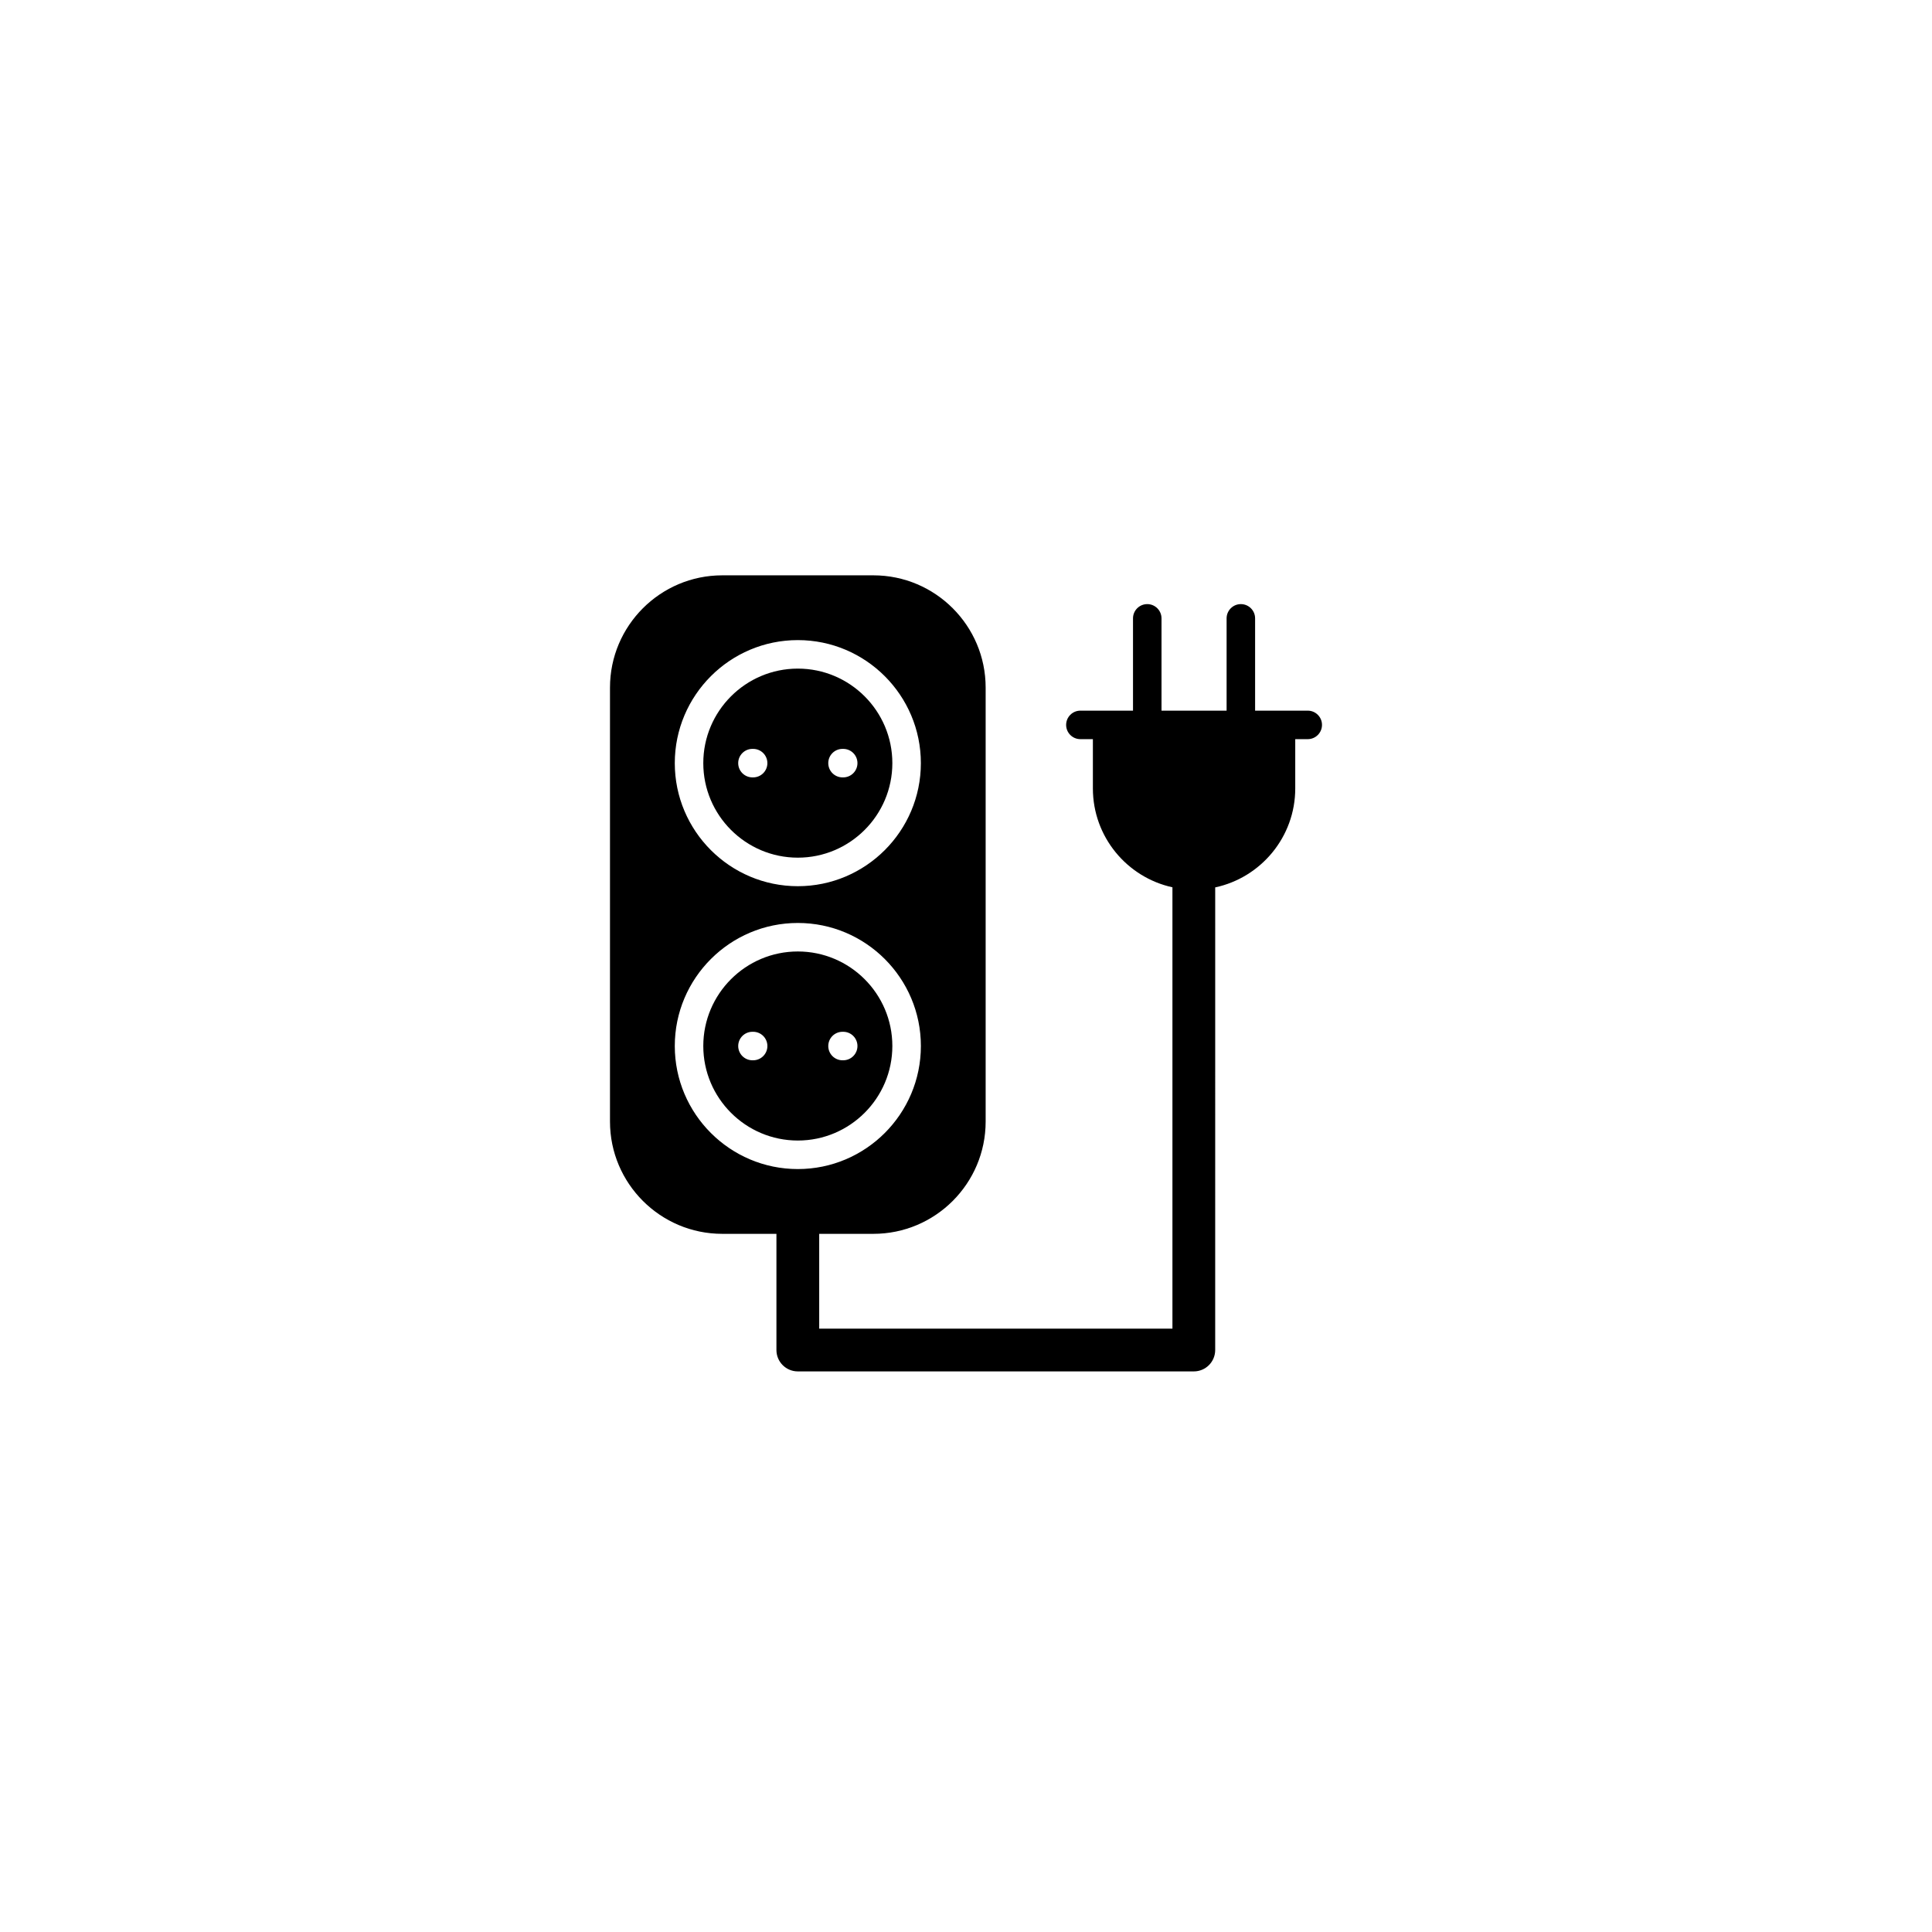 <?xml version="1.0" encoding="UTF-8"?>
<!-- Uploaded to: SVG Repo, www.svgrepo.com, Generator: SVG Repo Mixer Tools -->
<svg fill="#000000" width="800px" height="800px" version="1.1" viewBox="144 144 512 512" xmlns="http://www.w3.org/2000/svg">
 <g>
  <path d="m490.56 332.33h-13.945v-24.457c0-2.086-1.691-3.777-3.777-3.777-2.086 0-3.777 1.691-3.777 3.777v24.457h-17.25v-24.457c0-2.086-1.691-3.777-3.777-3.777-2.086 0-3.777 1.691-3.777 3.777v24.457h-13.945c-2.086 0-3.777 1.691-3.777 3.777 0 2.086 1.691 3.777 3.777 3.777h3.312v13.062c0 12.82 9.039 23.562 21.082 26.195v116.96h-93.609v-25.121h14.363c16.402 0 29.746-13.344 29.746-29.746v-115.02c0-16.402-13.344-29.746-29.746-29.746h-40.062c-16.402 0-29.746 13.344-29.746 29.746v115.02c0 16.402 13.344 29.746 29.746 29.746h14.363v30.789c0 3.133 2.535 5.668 5.668 5.668h104.94c3.133 0 5.668-2.535 5.668-5.668l0.004-122.6c12.105-2.586 21.211-13.359 21.211-26.223v-13.062h3.312c2.086 0 3.777-1.691 3.777-3.777 0.004-2.086-1.691-3.777-3.777-3.777zm-135.13-18.695c17.98 0 32.609 14.629 32.609 32.609 0 17.98-14.629 32.609-32.609 32.609-17.98 0-32.605-14.629-32.605-32.609 0-17.98 14.625-32.609 32.605-32.609zm-32.605 107.57c0-17.98 14.629-32.609 32.609-32.609 17.98 0 32.609 14.629 32.609 32.609s-14.629 32.609-32.609 32.609c-17.984 0-32.609-14.629-32.609-32.609z"/>
  <path d="m355.43 396.15c-13.816 0-25.051 11.238-25.051 25.051 0 13.816 11.238 25.051 25.051 25.051 13.816 0 25.051-11.238 25.051-25.051 0.004-13.809-11.234-25.051-25.051-25.051zm-11.84 28.836h-0.18c-2.086 0-3.777-1.691-3.777-3.777 0-2.086 1.691-3.777 3.777-3.777h0.18c2.086 0 3.777 1.691 3.777 3.777 0 2.082-1.691 3.777-3.777 3.777zm23.867 0h-0.18c-2.086 0-3.777-1.691-3.777-3.777 0-2.086 1.691-3.777 3.777-3.777h0.18c2.086 0 3.777 1.691 3.777 3.777 0 2.082-1.691 3.777-3.777 3.777z"/>
  <path d="m355.43 371.29c13.816 0 25.051-11.238 25.051-25.051 0-13.816-11.238-25.051-25.051-25.051-13.816 0-25.051 11.238-25.051 25.051s11.242 25.051 25.051 25.051zm11.848-28.828h0.18c2.086 0 3.777 1.691 3.777 3.777 0 2.086-1.691 3.777-3.777 3.777h-0.18c-2.086 0-3.777-1.691-3.777-3.777-0.004-2.086 1.691-3.777 3.777-3.777zm-23.871 0h0.18c2.086 0 3.777 1.691 3.777 3.777 0 2.086-1.691 3.777-3.777 3.777h-0.18c-2.086 0-3.777-1.691-3.777-3.777 0-2.086 1.695-3.777 3.777-3.777z"/>
 </g>
</svg>